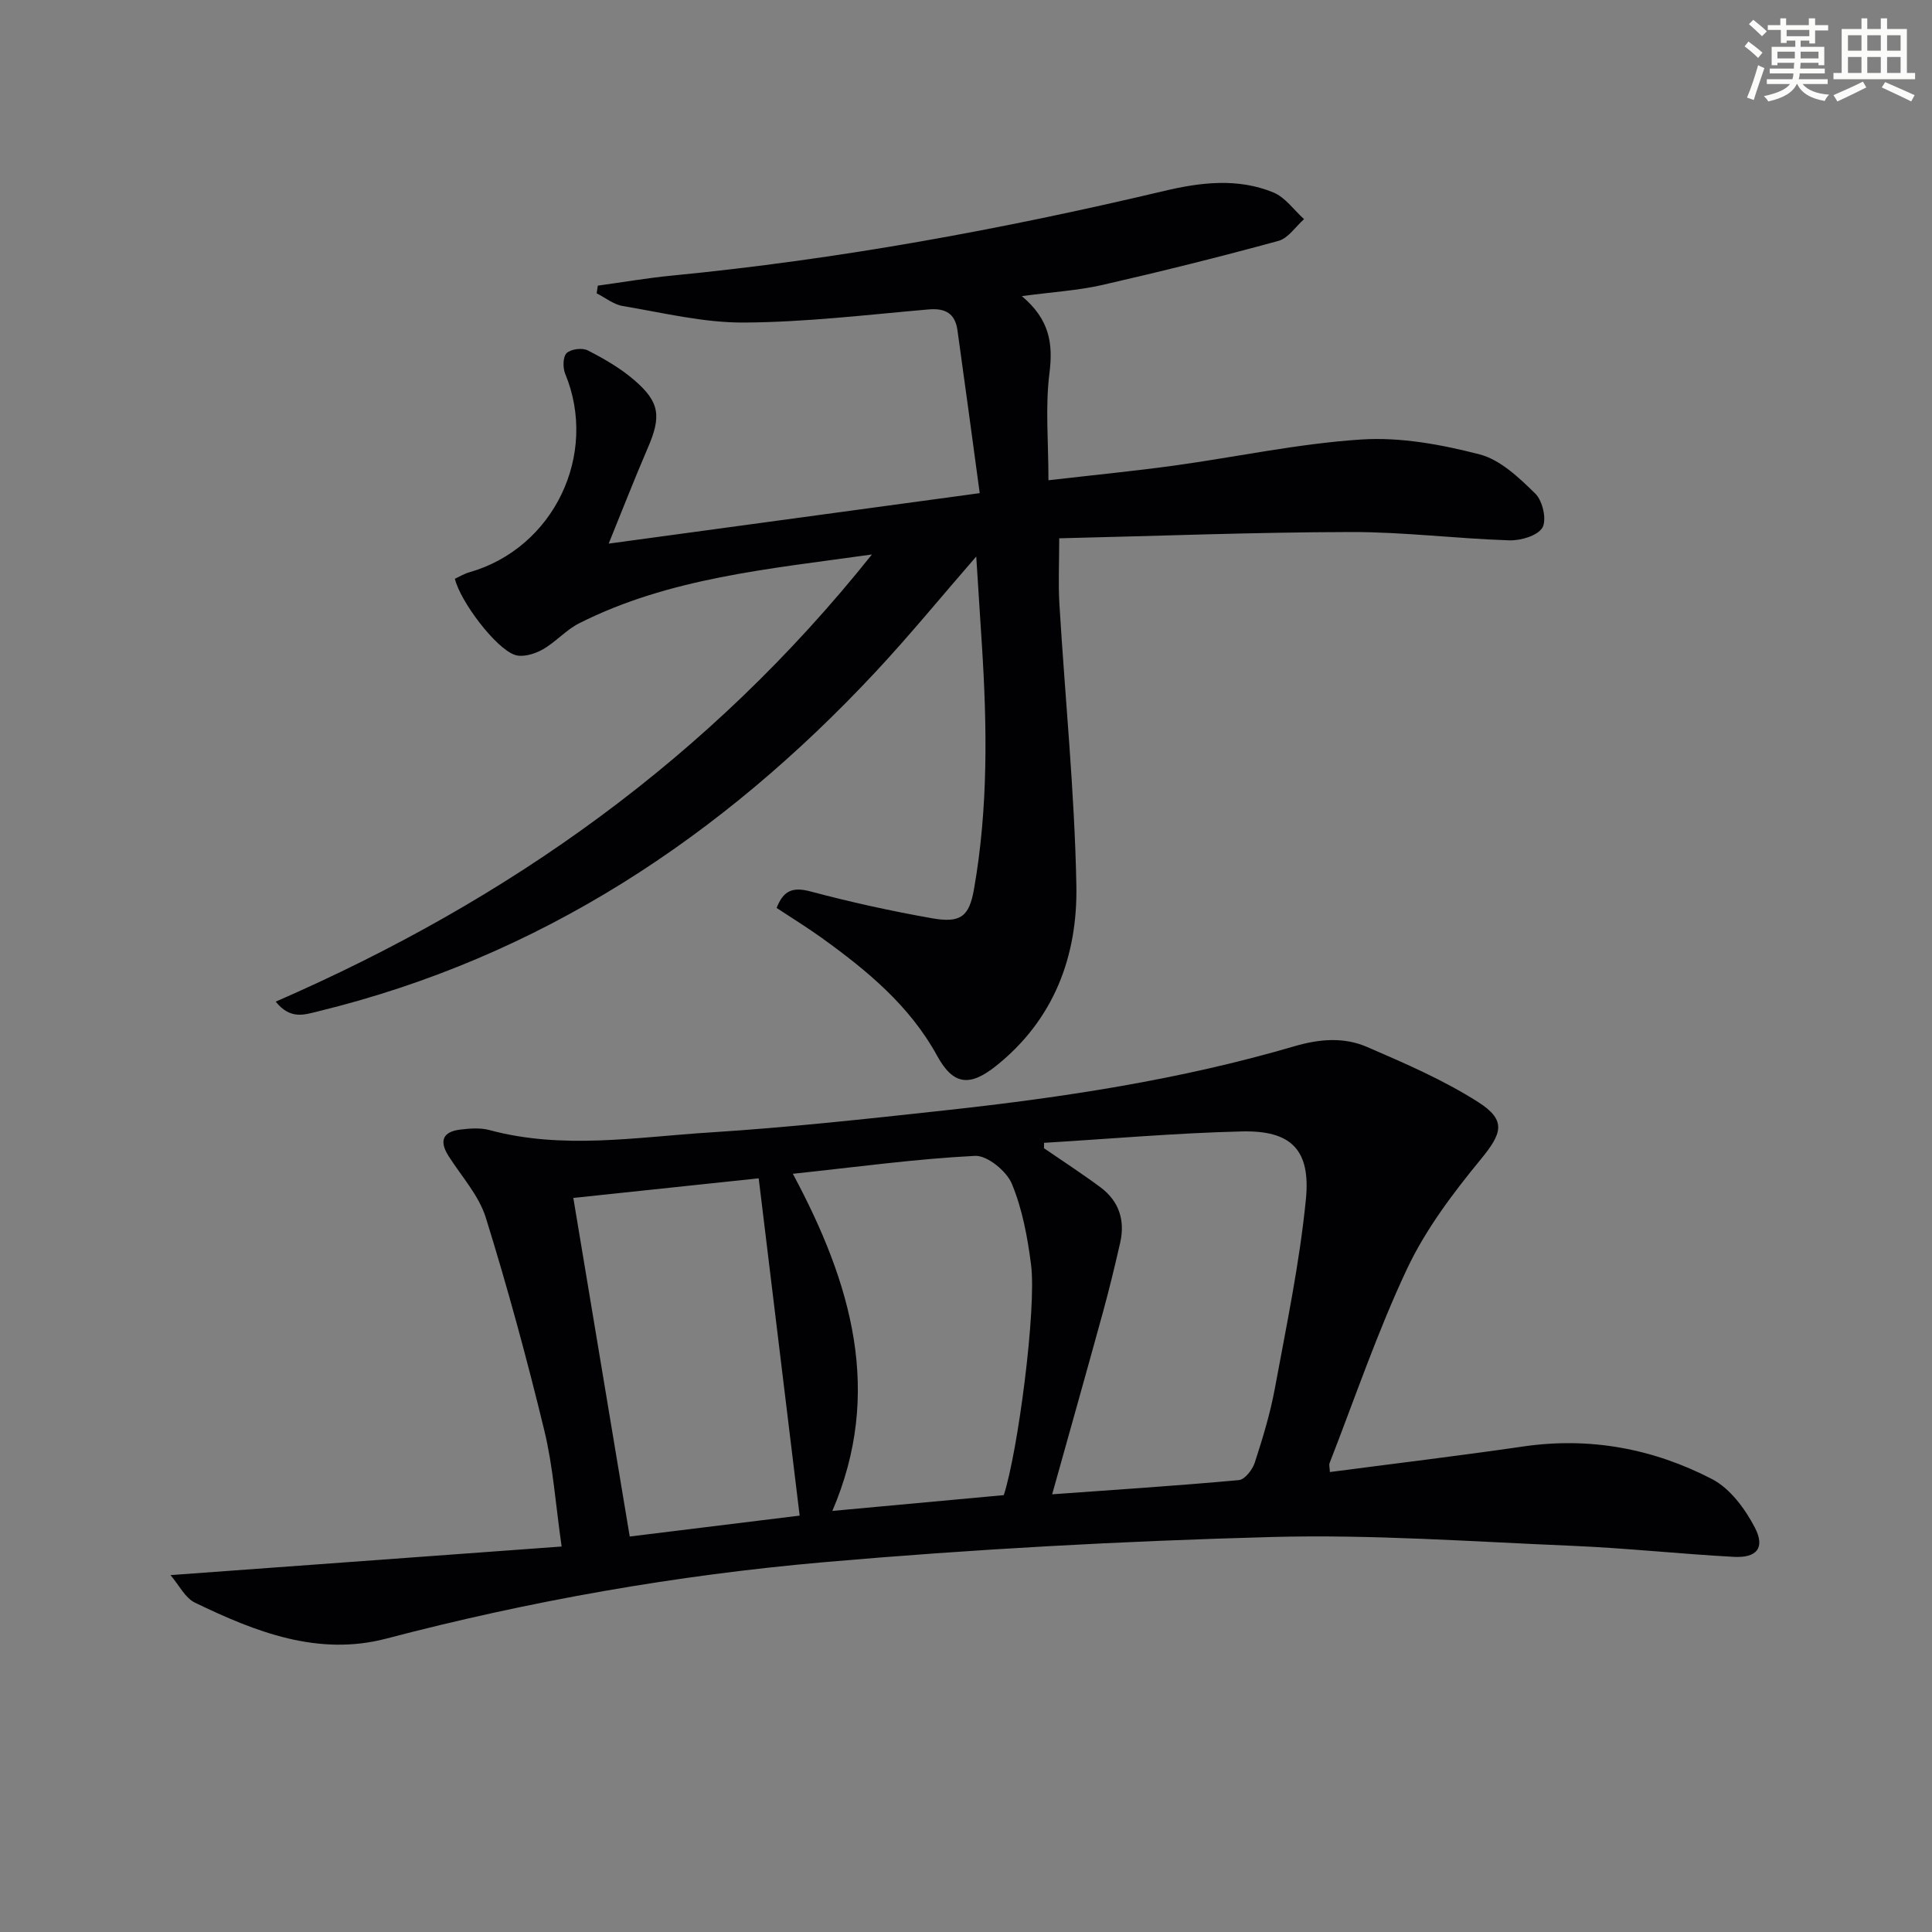 <svg enable-background="new 0 0 400 400" viewBox="0 0 400 400" xmlns="http://www.w3.org/2000/svg"><rect x="0" y="0" width="400" height="400" fill="#808080" stroke="none"/><path d="m35.3 326.11c27.53-2.01 53.85-3.94 80.98-5.92-1.26-8.77-1.77-16.56-3.59-24.04-3.59-14.8-7.59-29.52-12.11-44.05-1.43-4.6-5.03-8.54-7.7-12.74-2.02-3.17-1.19-5.07 2.47-5.5 1.96-.23 4.08-.4 5.95.1 15.2 4.11 30.49 1.46 45.69.5 16.24-1.03 32.44-2.8 48.63-4.57 24.43-2.66 48.72-6.34 72.36-13.27 5.21-1.53 10.25-1.93 15.03.13 7.87 3.4 15.85 6.85 23.04 11.43 5.96 3.8 4.89 6.53.5 11.88-5.75 7-11.38 14.47-15.22 22.61-6.15 13.04-10.8 26.78-16.05 40.24-.16.4.02.93.06 1.86 13.43-1.76 26.74-3.36 40.01-5.29 13.82-2.02 26.93.44 39.11 6.75 3.74 1.94 6.85 6.16 8.87 10.05 2.17 4.19.39 6.31-4.37 6.05-11.12-.6-22.21-1.81-33.33-2.28-20.78-.87-41.6-2.39-62.36-1.83-30.9.84-61.83 2.52-92.63 5.21-30.59 2.68-60.85 8-90.64 15.82-14.16 3.72-27.13-1.39-39.62-7.43-2.05-.97-3.3-3.63-5.08-5.71zm180.86-89.5c0 .37 0 .74-.01 1.12 3.9 2.68 7.87 5.25 11.67 8.07 3.85 2.86 5.16 6.84 4.1 11.49-1.1 4.84-2.27 9.66-3.58 14.44-3.37 12.28-6.84 24.54-10.5 37.65 13.23-.95 25.96-1.78 38.65-2.94 1.23-.11 2.82-2.15 3.29-3.6 1.64-5.04 3.2-10.15 4.16-15.35 2.4-13.01 5.13-26.02 6.43-39.17 1.02-10.31-3.08-14.31-13.26-14.07-13.66.33-27.3 1.54-40.95 2.36zm-8.34 72.94c2.89-8.82 6.82-38.56 5.65-47.7-.73-5.69-1.8-11.51-3.98-16.76-1.09-2.63-5.09-5.9-7.61-5.78-12.17.61-24.28 2.28-37.73 3.71 12.21 22.77 18.7 45.28 8.18 69.8 12.25-1.12 23.53-2.16 35.49-3.27zm-89.12-61.53c3.88 23.27 7.73 46.38 11.68 70.1 11.98-1.47 23.54-2.89 35.18-4.33-2.88-23.7-5.65-46.52-8.48-69.83-13.03 1.38-25.2 2.67-38.38 4.06z" fill="#010103"/><path d="m211.56 61.31c5.76 4.84 6.49 9.83 5.72 15.92-.89 6.99-.21 14.19-.21 22.2 9.56-1.1 17.76-1.9 25.92-3.02 12.98-1.79 25.87-4.58 38.9-5.42 8.08-.52 16.54 1.04 24.46 3.09 4.3 1.12 8.19 4.85 11.54 8.14 1.5 1.47 2.39 5.43 1.45 7.02-1 1.69-4.51 2.71-6.88 2.63-10.96-.35-21.9-1.75-32.84-1.72-19.95.04-39.89.82-60.32 1.3 0 5.12-.22 9.4.04 13.65 1.17 19.41 3.14 38.79 3.51 58.21.28 14.62-4.63 27.83-16.67 37.41-5.54 4.41-8.9 3.82-12.16-2.14-5.68-10.37-14.52-17.66-23.9-24.41-2.95-2.12-6.06-4.03-9.33-6.19 1.41-3.6 3.31-4.4 7-3.42 8.31 2.21 16.73 4.07 25.2 5.56 5.92 1.04 7.67-.38 8.66-6.01 2.97-16.83 2.72-33.78 1.63-50.75-.37-5.78-.74-11.55-1.16-18.14-7.34 8.44-13.84 16.39-20.83 23.88-31.91 34.17-69.5 59.1-115.43 70.29-2.84.69-5.72 1.78-8.78-2.01 48.28-21.02 89.8-50.4 123.44-92.58-21.62 3.03-41.98 4.86-60.58 14.23-2.77 1.39-4.93 3.96-7.65 5.47-1.64.92-4.11 1.65-5.72 1.08-4.01-1.4-11.3-11.12-12.39-15.75.95-.44 1.92-1.04 2.97-1.34 17.48-4.96 26.81-24.37 19.86-41.12-.51-1.24-.47-3.53.31-4.27.9-.84 3.24-1.14 4.38-.55 3.38 1.73 6.76 3.68 9.62 6.15 5.32 4.57 5.61 7.54 2.79 14.06-2.69 6.23-5.15 12.56-8.09 19.79 25.69-3.49 50.62-6.88 76.82-10.45-1.56-11.49-3.05-22.62-4.61-33.74-.48-3.4-2.44-4.6-5.94-4.3-12.75 1.11-25.51 2.65-38.28 2.72-8.35.05-16.74-2.03-25.07-3.42-1.9-.32-3.61-1.72-5.41-2.63.08-.53.16-1.06.24-1.59 5.11-.7 10.2-1.58 15.33-2.08 34.43-3.34 68.34-9.57 101.98-17.54 7.47-1.77 15.21-2.71 22.57.33 2.45 1.01 4.24 3.63 6.34 5.52-1.75 1.55-3.27 3.94-5.29 4.5-12.12 3.31-24.31 6.35-36.56 9.15-4.95 1.12-10.13 1.42-16.58 2.29z" fill="#010103"/><g fill="#fbfcfa"><path d="m361.2 9.6.8-1c.9.7 1.9 1.4 2.9 2.3l-.9 1.1c-1-1-2-1.8-2.8-2.4zm.5 10.6c.9-2.1 1.6-4.3 2.3-6.7.4.2.8.4 1.3.6-.7 2.1-1.5 4.3-2.2 6.6zm.4-15.2.9-.9c1 .8 2 1.6 2.8 2.4l-1 1c-.9-.9-1.8-1.7-2.7-2.5zm12.5-1.2h1.2v1.4h2.7v1.1h-2.7v2.7h-1.2v-.6h-1.8v1.3h4.9v3.8h-1.2v-.5h-3.7c0 .4-.1.9-.1 1.2h5.1v1h-5.2c0 .5-.1.9-.2 1.2h6v1h-5.2c1.1 1.3 2.9 2 5.5 2.2-.4.4-.7.8-.9 1.3-2.9-.5-4.8-1.6-5.7-3.5h-.1c-.8 1.7-2.7 2.9-5.9 3.6-.2-.4-.6-.8-.9-1.1 2.8-.6 4.6-1.4 5.4-2.5h-4.8v-1h5.3c.1-.3.2-.7.2-1.2h-4.9v-1h5c0-.4 0-.8.1-1.2h-3.5v.5h-1.2v-3.8h4.9v-1.3h-1.8v.5h-1.2v-2.7h-2.7v-1h2.6v-1.4h1.2v1.4h4.7v-1.4zm-6.6 8.3h3.6c0-.4 0-.9 0-1.4h-3.6zm1.9-4.6h4.7v-1.3h-4.7zm6.6 3.2h-3.7v1.4h3.7z"/><path d="m385.3 3.8h1.3v2.2h2.8v-2.2h1.3v2.2h4.1v9.1h1.7v1.3h-16.9v-1.3h1.7v-9.1h4.1v-2.2zm.4 13.1.7 1.2c-1.8.9-3.8 1.9-6 2.9-.2-.4-.5-.8-.8-1.3 2.3-1 4.3-1.9 6.1-2.8zm-3.1-6.4h2.8v-3.2h-2.8zm0 4.6h2.8v-3.3h-2.8zm4-4.6h2.8v-3.2h-2.8zm0 4.6h2.8v-3.3h-2.8zm3.7 1.9c2.1.9 4.1 1.8 6.1 2.7l-.7 1.3c-2.2-1.1-4.2-2-6.1-2.9zm3.2-9.7h-2.8v3.2h2.8zm-2.8 7.8h2.8v-3.3h-2.8z"/></g></svg>
